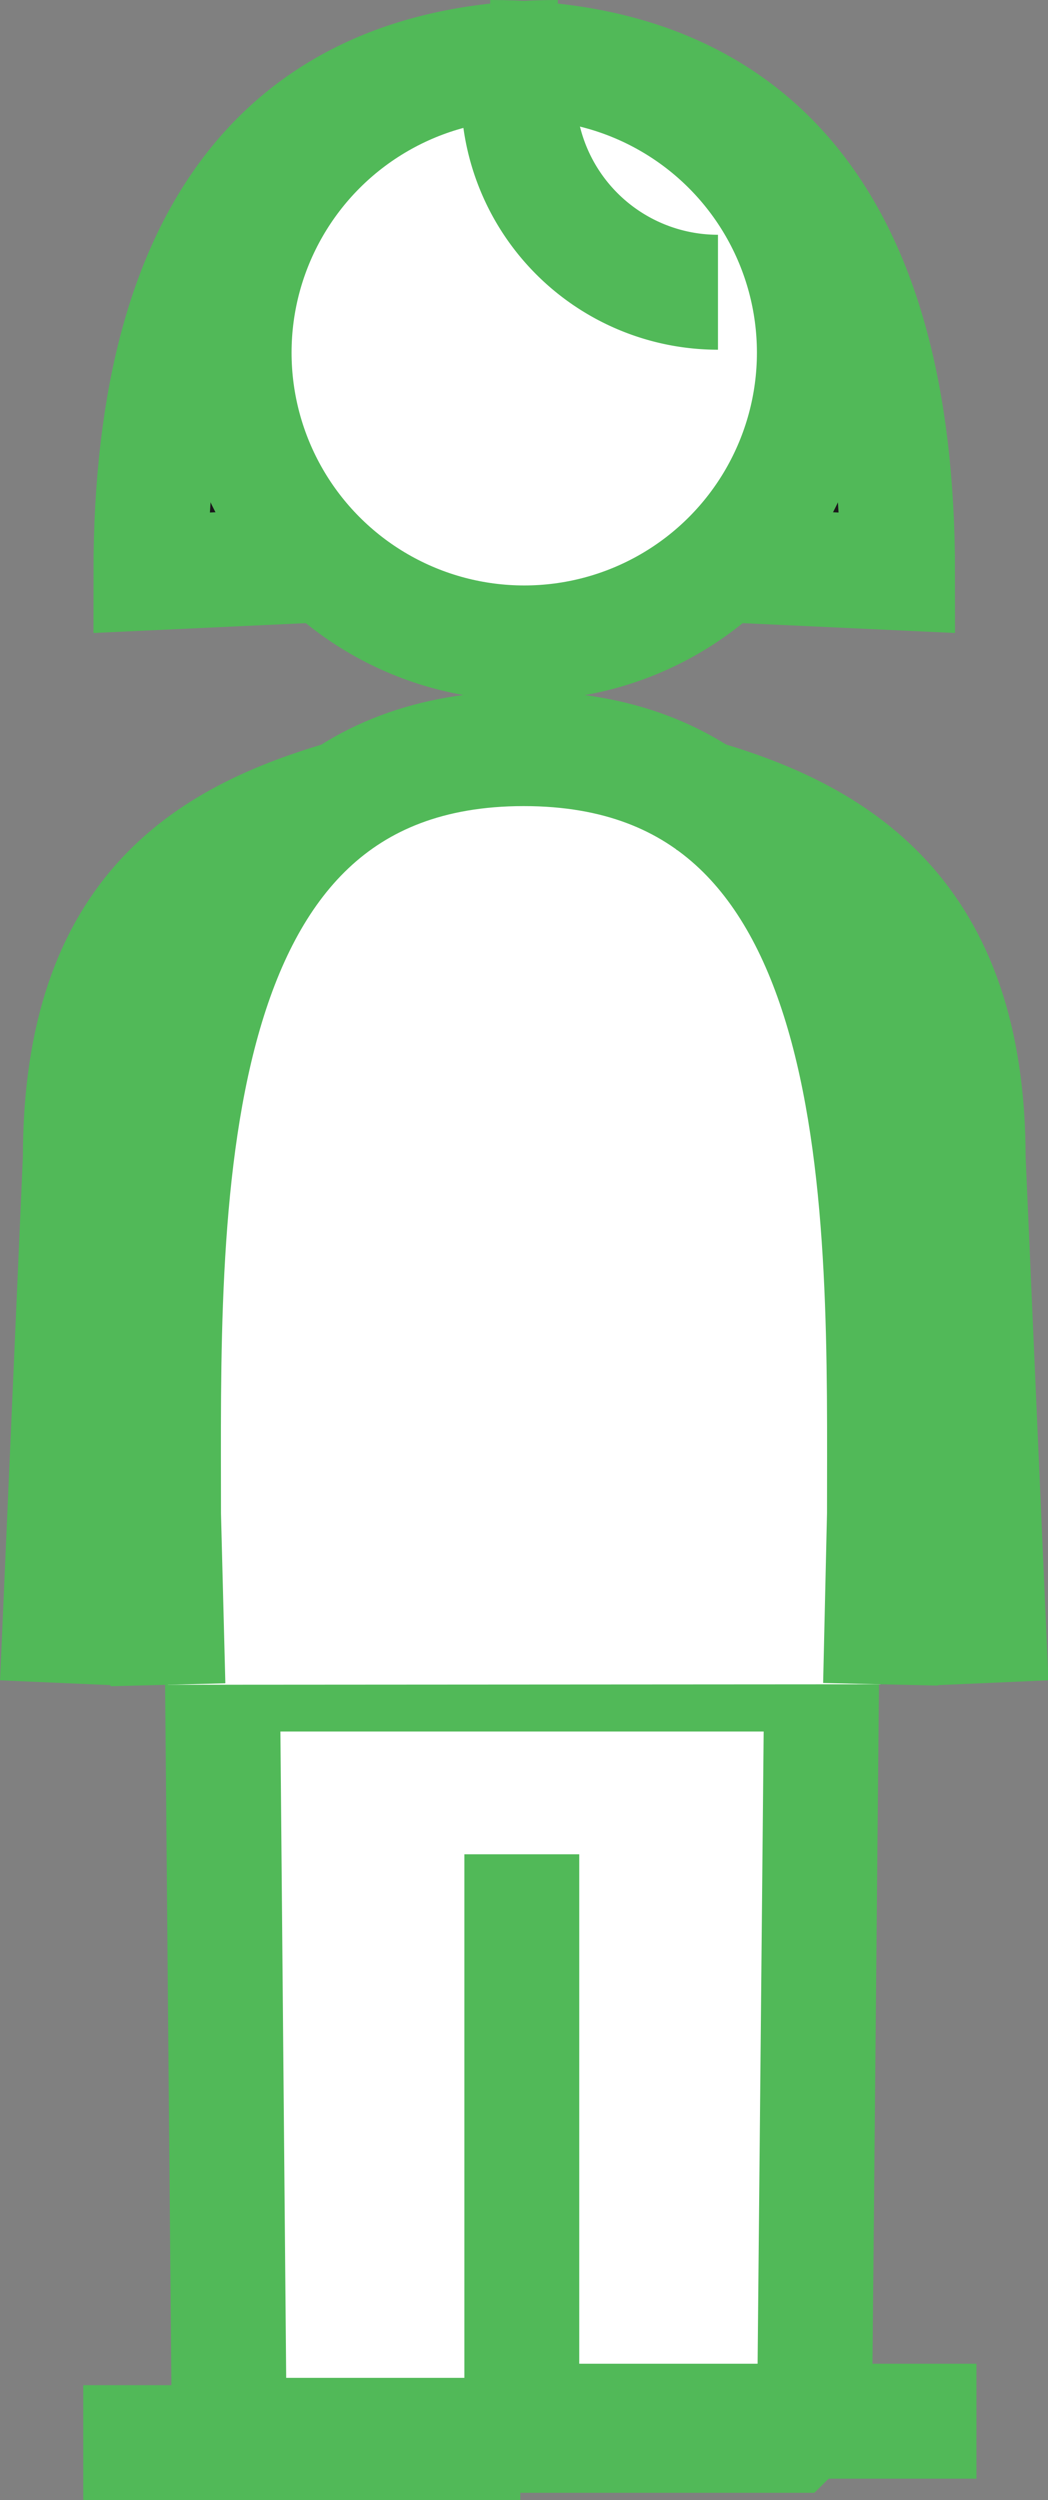 <svg id="Layer_1" data-name="Layer 1" xmlns="http://www.w3.org/2000/svg" width="21.53" height="51.33" viewBox="0 0 21.53 51.33">
  <rect x="0" y="0" width="21.53" height="51.33" fill="#808080" stroke="none"/>
  <defs>
    <style>
      .cls-1 {
        fill: none;
      }

      .cls-1, .cls-2, .cls-3, .cls-4 {
        stroke: #51b958;
        stroke-width: 2.36px;
      }

      .cls-1, .cls-2 {
        stroke-linejoin: bevel;
      }

      .cls-2, .cls-4 {
        fill: #fff;
      }

      .cls-3 {
        fill: #1a171b;
      }

      .cls-3, .cls-4 {
        stroke-miterlimit: 10;
      }
    </style>
  </defs>
  <title>icon-kid-2</title>
  <g>
    <path class="cls-1" d="M7.32,16.31c-3,.83-5.67,2.33-5.67,7.46L1.18,34.55"/>
    <polygon class="cls-2" points="16.88 34.37 16.73 50 10.72 50 10.72 38.07 10.72 50 4.71 50 4.57 34.37 16.88 34.37"/>
    <line class="cls-2" x1="20.06" y1="49.71" x2="11.08" y2="49.71"/>
    <line class="cls-2" x1="10.69" y1="50.15" x2="1.71" y2="50.15"/>
    <path class="cls-2" d="M3.45,34.59l-.09-3.5c0-6.09-.32-15.72,7.4-15.72S18.17,25,18.17,31.08l-.08,3.5"/>
    <path class="cls-1" d="M14.21,16.31c3,.83,5.68,2.46,5.68,7.46l.47,10.78"/>
    <path class="cls-3" d="M10.07,1.18c5.29,0,8.37,3.24,8.37,10.58l-7.34-.34"/>
    <path class="cls-3" d="M11.46,1.18C6.17,1.18,3.1,4.42,3.1,11.76l7.34-.34"/>
    <circle class="cls-4" cx="10.77" cy="7.24" r="5.96"/>
    <path class="cls-1" d="M10.65,1.92A4.1,4.1,0,0,0,14.75,6"/>
  </g>
</svg>
